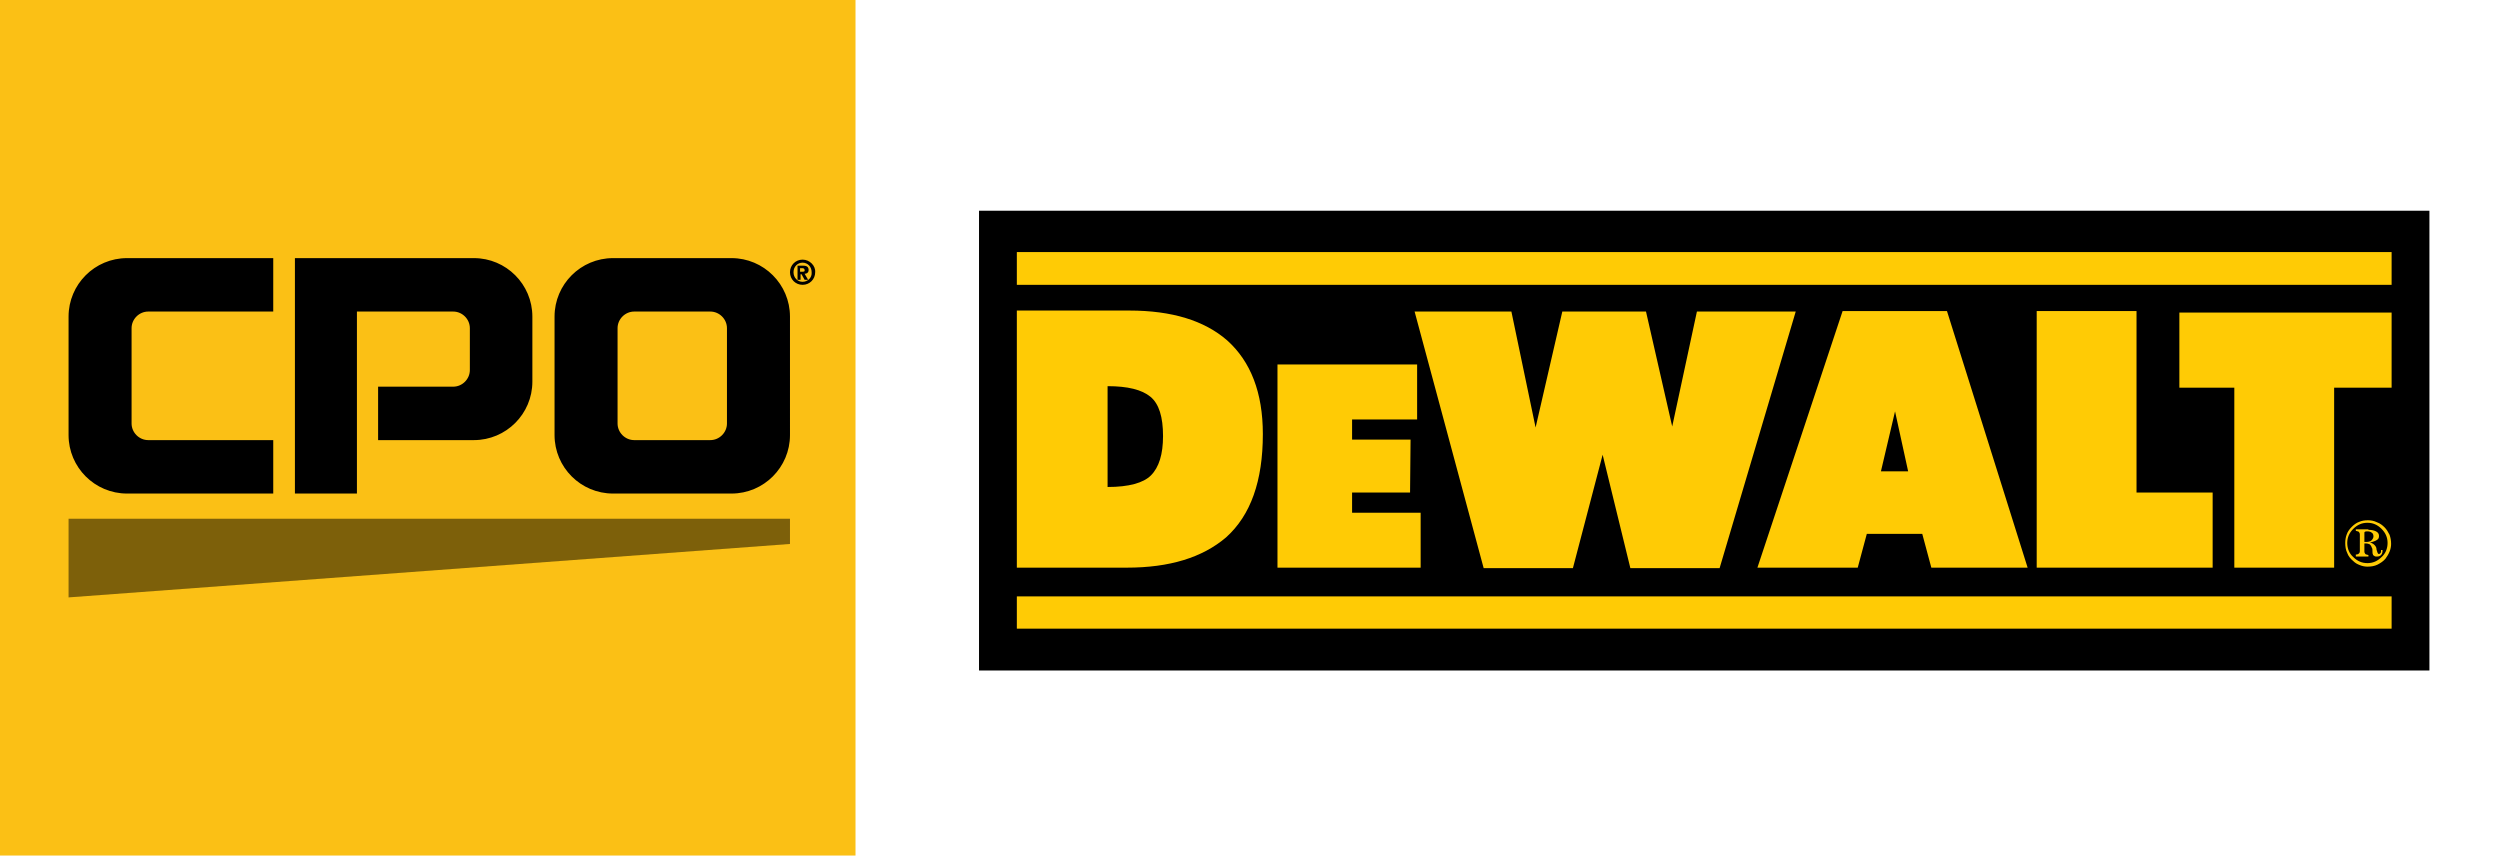 <?xml version="1.0" encoding="utf-8"?>
<!-- Generator: Adobe Illustrator 25.4.1, SVG Export Plug-In . SVG Version: 6.00 Build 0)  -->
<svg version="1.1" id="Layer_1" xmlns="http://www.w3.org/2000/svg" xmlns:xlink="http://www.w3.org/1999/xlink" x="0px" y="0px"
	 viewBox="0 0 495.9 169.7" style="enable-background:new 0 0 495.9 169.7;" xml:space="preserve">
<style type="text/css">
	.st0{fill:#FBC015;}
	.st1{opacity:0.5;}
	.st2{fill-rule:evenodd;clip-rule:evenodd;}
	.st3{fill-rule:evenodd;clip-rule:evenodd;fill:#FFCB05;}
	.st4{fill:#E31D37;}
	.st5{fill-rule:evenodd;clip-rule:evenodd;fill:#FFFFFF;}
</style>
<rect x="194.2" y="41.8" width="287.7" height="91.2"/>
<rect class="st0" width="169.7" height="169.7"/>
<g>
	<g id="Shape_470_copy_00000133512621796610396680000016996255951019086473_" class="st1">
		<g>
			<path class="st2" d="M13.6,102.9v15.6l143.1-10.6v-5H13.6z"/>
		</g>
	</g>
	<g id="Shape_470_00000031913148003682068450000005796344221096006274_">
		<g>
			<path class="st2" d="M159.2,51.5c-1.4,0-2.5,1.1-2.5,2.5c0,1.4,1.1,2.5,2.5,2.5c1.4,0,2.5-1.1,2.5-2.5
				C161.8,52.7,160.6,51.5,159.2,51.5z M159.2,55.9c-1,0-1.8-0.8-1.8-1.9c0-1.1,0.8-1.9,1.8-1.9c1,0,1.8,0.8,1.8,1.9
				C161.1,55.1,160.2,55.9,159.2,55.9z M160.4,53.6c0-0.6-0.3-0.9-1.1-0.9h-1.1v2.8h0.6v-1.1h0.2l0.6,1.1h0.7l-0.7-1.2
				C160.1,54.3,160.4,54,160.4,53.6z M159.2,53.9h-0.5v-0.7h0.4c0.2,0,0.5,0,0.5,0.4C159.7,53.8,159.5,53.9,159.2,53.9z M13.6,62.8
				v23.5c0,6.4,5.2,11.6,11.6,11.6h29V87.3H29.4c-1.8,0-3.3-1.5-3.3-3.3V65.1c0-1.8,1.5-3.3,3.3-3.3h24.8V51.2h-29
				C18.8,51.2,13.6,56.4,13.6,62.8z M94,51.2H58.7h-0.2v46.7h12.3V61.8h19.1c1.8,0,3.3,1.5,3.3,3.3v8.3c0,1.8-1.5,3.3-3.3,3.3H75
				v10.6h19c6.4,0,11.6-5.2,11.6-11.6V62.8C105.6,56.4,100.4,51.2,94,51.2z M145.1,51.2h-23.5c-6.4,0-11.6,5.2-11.6,11.6v23.5
				c0,6.4,5.2,11.6,11.6,11.6h23.5c6.4,0,11.6-5.2,11.6-11.6V62.8C156.7,56.4,151.5,51.2,145.1,51.2z M144.2,84
				c0,1.8-1.5,3.3-3.3,3.3l-15.1,0c-1.8,0-3.3-1.5-3.3-3.3V65.1c0-1.8,1.5-3.3,3.3-3.3l15.1,0c1.8,0,3.3,1.5,3.3,3.3V84z"/>
		</g>
	</g>
</g>
<g>
	<polygon class="st3" points="432.3,76.9 432.3,62 474.4,62 474.4,76.9 463,76.9 463,112.6 443.2,112.6 443.2,76.9 432.3,76.9 	"/>
	<polygon class="st3" points="438.9,112.6 404,112.6 404,61.7 423.8,61.7 423.8,97.7 438.9,97.7 438.9,112.6 	"/>
	<path class="st3" d="M368.5,112.6h-19.9l16.9-50.9h20.7l16,50.9h-19.1l-1.8-6.7h-11L368.5,112.6L368.5,112.6z M378.5,93.5
		l-2.6-11.9l-2.8,11.9H378.5L378.5,93.5z"/>
	<polygon class="st3" points="326.5,61.8 331.7,84.6 336.6,61.8 356.2,61.8 341.1,112.7 323.4,112.7 317.9,90.2 312,112.7 
		294.3,112.7 280.6,61.8 299.8,61.8 304.6,84.8 309.9,61.8 326.5,61.8 	"/>
	<polygon class="st3" points="281.8,112.6 253.4,112.6 253.4,72.3 281.1,72.3 281.1,83.2 268.2,83.2 268.2,87.2 279.8,87.2 
		279.7,97.7 268.2,97.7 268.2,101.7 281.8,101.7 281.8,112.6 	"/>
	<path class="st3" d="M223.5,112.6h-21.8v-51h22.3c8.5,0,14.9,2,19.4,5.9c4.7,4.2,7.1,10.4,7.1,18.6c0,9.3-2.4,16.1-7.3,20.5
		C238.5,110.6,232,112.6,223.5,112.6L223.5,112.6z M230.7,86.5c0-3.8-0.8-6.4-2.5-7.8c-1.7-1.4-4.5-2.1-8.5-2.1v20
		c4.2,0,7.1-0.8,8.6-2.3C229.9,92.7,230.7,90.1,230.7,86.5L230.7,86.5z"/>
	<polygon class="st3" points="201.7,50 474.4,50 474.4,56.5 201.7,56.5 201.7,50 	"/>
	<polygon class="st3" points="201.7,118.3 474.4,118.3 474.4,124.7 201.7,124.7 201.7,118.3 	"/>
	<path class="st3" d="M469,105.8v1.7c0.1,0,0.1,0,0.2,0c0.1,0,0.1,0,0.1,0h0.1c0.4,0,0.8-0.1,1-0.3c0.2-0.2,0.4-0.5,0.4-0.8
		c0-0.3-0.1-0.6-0.3-0.7c-0.2-0.2-0.5-0.3-0.9-0.3c-0.2,0-0.4,0-0.5,0.1C469,105.5,469,105.6,469,105.8L469,105.8z M469.8,105.1
		c0.6,0,1.1,0.1,1.5,0.3c0.4,0.2,0.6,0.5,0.6,0.9c0,0.4-0.1,0.6-0.4,0.8c-0.3,0.2-0.8,0.4-1.4,0.5c0.4,0.1,0.7,0.3,0.9,0.5
		c0.2,0.2,0.4,0.5,0.4,0.8c0,0.1,0,0.2,0.1,0.4c0.1,0.4,0.2,0.6,0.4,0.6c0.1,0,0.2-0.1,0.3-0.2c0.1-0.1,0.1-0.3,0.1-0.5c0,0,0,0,0,0
		c0,0,0-0.1,0-0.1h0.3v0.2c0,0.3-0.1,0.6-0.3,0.8c-0.2,0.2-0.4,0.3-0.8,0.3c-0.2,0-0.4,0-0.5-0.1c-0.2-0.1-0.3-0.2-0.3-0.3
		c-0.1-0.2-0.1-0.4-0.1-0.7c0-0.3,0-0.5-0.1-0.6c-0.1-0.3-0.2-0.5-0.4-0.7c-0.2-0.1-0.5-0.2-0.8-0.2H469v1.6c0,0.2,0.1,0.4,0.2,0.5
		c0.1,0.1,0.3,0.1,0.6,0.2v0.3h-2.5V110c0.3,0,0.5-0.1,0.6-0.2c0.1-0.1,0.2-0.2,0.2-0.5V106c0-0.2-0.1-0.4-0.2-0.5
		c-0.1-0.1-0.3-0.1-0.6-0.2v-0.3H469.8L469.8,105.1z M473.6,107.7c0-1.1-0.4-2-1.2-2.8c-0.8-0.8-1.7-1.2-2.8-1.2
		c-1.1,0-2,0.4-2.8,1.2c-0.8,0.8-1.2,1.7-1.2,2.8c0,1.1,0.4,2.1,1.2,2.8c0.8,0.8,1.7,1.2,2.8,1.2c1.1,0,2-0.4,2.8-1.2
		C473.2,109.8,473.6,108.8,473.6,107.7L473.6,107.7z M469.7,103.2c0.6,0,1.2,0.1,1.8,0.4c0.6,0.2,1.1,0.6,1.5,1
		c0.4,0.4,0.7,0.9,1,1.5c0.2,0.6,0.3,1.1,0.3,1.8c0,0.5-0.1,1-0.3,1.5c-0.2,0.5-0.5,1-0.8,1.4c-0.4,0.5-1,0.9-1.6,1.2
		c-0.6,0.3-1.3,0.4-2,0.4c-0.5,0-1-0.1-1.5-0.3c-0.5-0.2-0.9-0.4-1.3-0.8c-0.5-0.4-1-1-1.2-1.6c-0.3-0.6-0.4-1.3-0.4-2
		c0-0.6,0.1-1.2,0.3-1.7c0.2-0.6,0.6-1.1,1-1.5c0.4-0.4,0.9-0.8,1.5-1C468.5,103.3,469,103.2,469.7,103.2L469.7,103.2z"/>
</g>
</svg>
